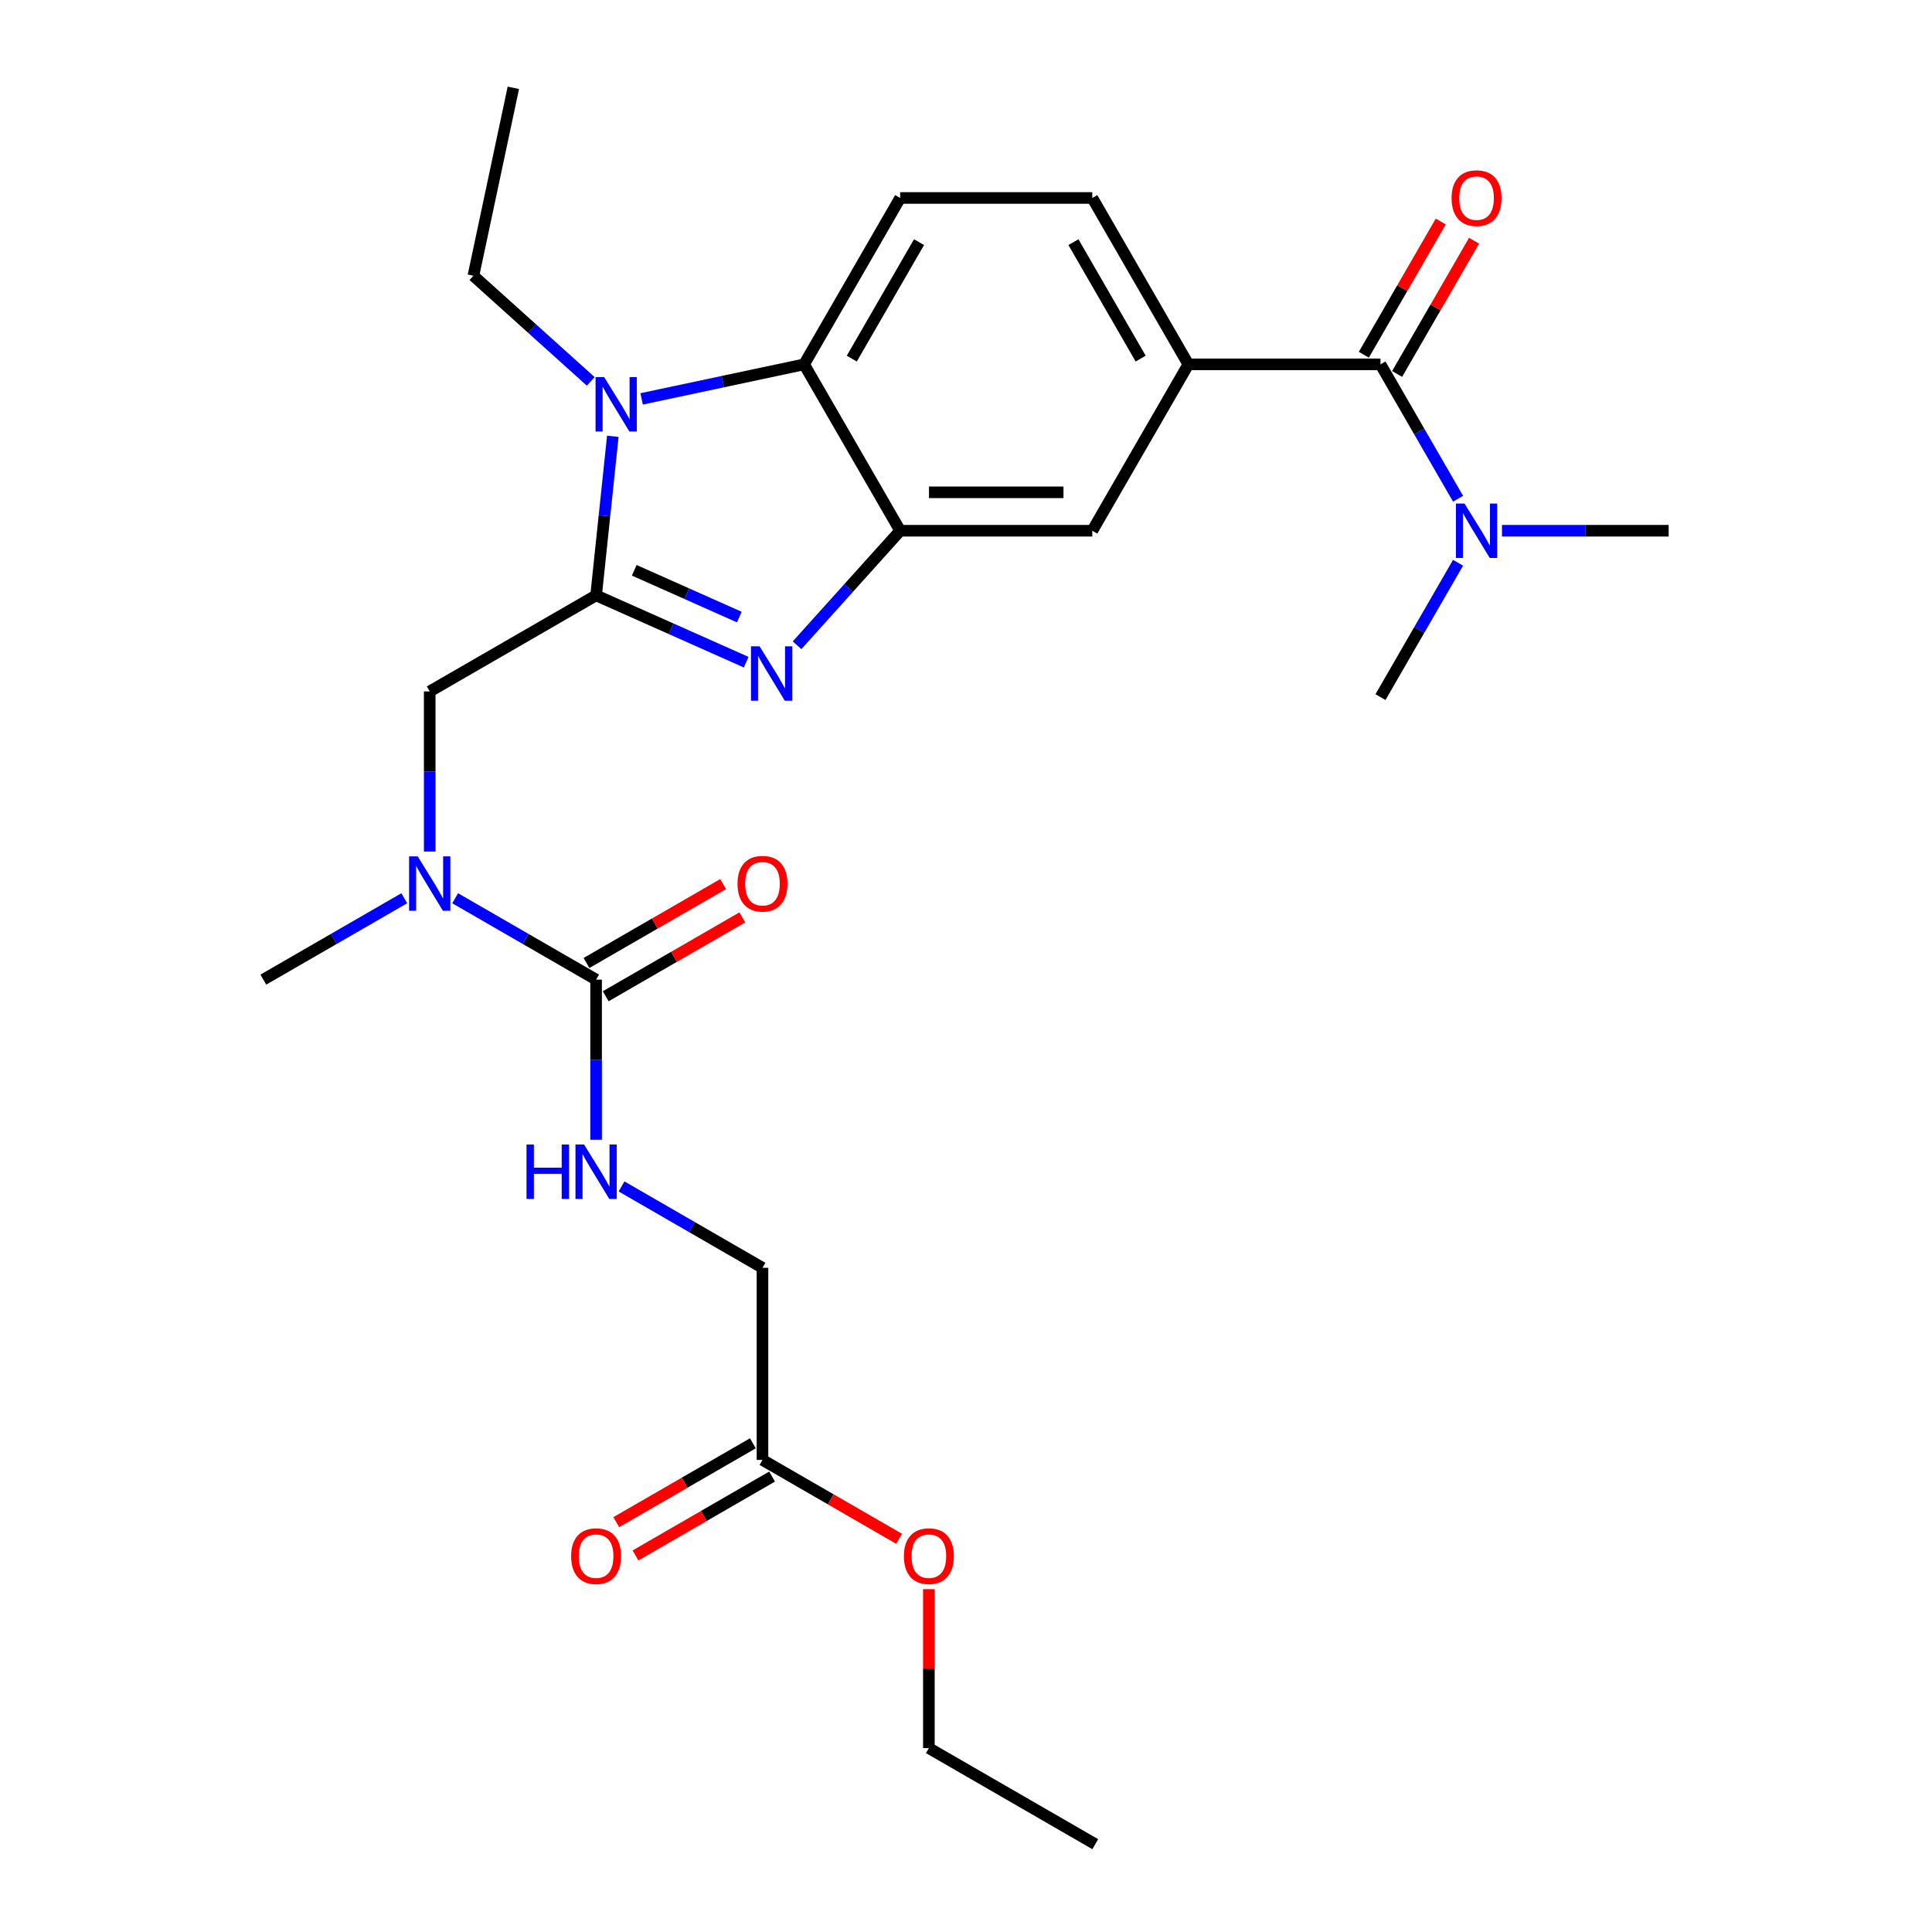 <?xml version='1.0' encoding='iso-8859-1'?>
<svg version='1.1' baseProfile='full'
              xmlns='http://www.w3.org/2000/svg'
                      xmlns:rdkit='http://www.rdkit.org/xml'
                      xmlns:xlink='http://www.w3.org/1999/xlink'
                  xml:space='preserve'
width='1000px' height='1000px' viewBox='0 0 1000 1000'>
<!-- END OF HEADER -->
<rect style='opacity:1.0;fill:#FFFFFF;stroke:none' width='1000' height='1000' x='0' y='0'> </rect>
<path class='bond-0' d='M 308.541,308.164 L 347.38,325.457' style='fill:none;fill-rule:evenodd;stroke:#000000;stroke-width:6px;stroke-linecap:butt;stroke-linejoin:miter;stroke-opacity:1' />
<path class='bond-0' d='M 347.38,325.457 L 386.22,342.749' style='fill:none;fill-rule:evenodd;stroke:#0000FF;stroke-width:6px;stroke-linecap:butt;stroke-linejoin:miter;stroke-opacity:1' />
<path class='bond-0' d='M 328.282,295.182 L 355.47,307.287' style='fill:none;fill-rule:evenodd;stroke:#000000;stroke-width:6px;stroke-linecap:butt;stroke-linejoin:miter;stroke-opacity:1' />
<path class='bond-0' d='M 355.47,307.287 L 382.658,319.392' style='fill:none;fill-rule:evenodd;stroke:#0000FF;stroke-width:6px;stroke-linecap:butt;stroke-linejoin:miter;stroke-opacity:1' />
<path class='bond-1' d='M 308.541,308.164 L 312.867,266.998' style='fill:none;fill-rule:evenodd;stroke:#000000;stroke-width:6px;stroke-linecap:butt;stroke-linejoin:miter;stroke-opacity:1' />
<path class='bond-1' d='M 312.867,266.998 L 317.194,225.833' style='fill:none;fill-rule:evenodd;stroke:#0000FF;stroke-width:6px;stroke-linecap:butt;stroke-linejoin:miter;stroke-opacity:1' />
<path class='bond-7' d='M 308.541,308.164 L 222.42,357.886' style='fill:none;fill-rule:evenodd;stroke:#000000;stroke-width:6px;stroke-linecap:butt;stroke-linejoin:miter;stroke-opacity:1' />
<path class='bond-2' d='M 412.553,333.988 L 439.24,304.349' style='fill:none;fill-rule:evenodd;stroke:#0000FF;stroke-width:6px;stroke-linecap:butt;stroke-linejoin:miter;stroke-opacity:1' />
<path class='bond-2' d='M 439.24,304.349 L 465.927,274.71' style='fill:none;fill-rule:evenodd;stroke:#000000;stroke-width:6px;stroke-linecap:butt;stroke-linejoin:miter;stroke-opacity:1' />
<path class='bond-3' d='M 332.101,206.467 L 374.153,197.528' style='fill:none;fill-rule:evenodd;stroke:#0000FF;stroke-width:6px;stroke-linecap:butt;stroke-linejoin:miter;stroke-opacity:1' />
<path class='bond-3' d='M 374.153,197.528 L 416.205,188.59' style='fill:none;fill-rule:evenodd;stroke:#000000;stroke-width:6px;stroke-linecap:butt;stroke-linejoin:miter;stroke-opacity:1' />
<path class='bond-19' d='M 305.769,197.41 L 275.402,170.068' style='fill:none;fill-rule:evenodd;stroke:#0000FF;stroke-width:6px;stroke-linecap:butt;stroke-linejoin:miter;stroke-opacity:1' />
<path class='bond-19' d='M 275.402,170.068 L 245.034,142.725' style='fill:none;fill-rule:evenodd;stroke:#000000;stroke-width:6px;stroke-linecap:butt;stroke-linejoin:miter;stroke-opacity:1' />
<path class='bond-9' d='M 465.927,274.71 L 565.37,274.71' style='fill:none;fill-rule:evenodd;stroke:#000000;stroke-width:6px;stroke-linecap:butt;stroke-linejoin:miter;stroke-opacity:1' />
<path class='bond-9' d='M 480.844,254.822 L 550.454,254.822' style='fill:none;fill-rule:evenodd;stroke:#000000;stroke-width:6px;stroke-linecap:butt;stroke-linejoin:miter;stroke-opacity:1' />
<path class='bond-27' d='M 465.927,274.71 L 416.205,188.59' style='fill:none;fill-rule:evenodd;stroke:#000000;stroke-width:6px;stroke-linecap:butt;stroke-linejoin:miter;stroke-opacity:1' />
<path class='bond-11' d='M 416.205,188.59 L 465.927,102.469' style='fill:none;fill-rule:evenodd;stroke:#000000;stroke-width:6px;stroke-linecap:butt;stroke-linejoin:miter;stroke-opacity:1' />
<path class='bond-11' d='M 440.888,185.616 L 475.693,125.332' style='fill:none;fill-rule:evenodd;stroke:#000000;stroke-width:6px;stroke-linecap:butt;stroke-linejoin:miter;stroke-opacity:1' />
<path class='bond-4' d='M 308.541,507.051 L 272.063,485.99' style='fill:none;fill-rule:evenodd;stroke:#000000;stroke-width:6px;stroke-linecap:butt;stroke-linejoin:miter;stroke-opacity:1' />
<path class='bond-4' d='M 272.063,485.99 L 235.586,464.93' style='fill:none;fill-rule:evenodd;stroke:#0000FF;stroke-width:6px;stroke-linecap:butt;stroke-linejoin:miter;stroke-opacity:1' />
<path class='bond-10' d='M 308.541,507.051 L 308.541,548.489' style='fill:none;fill-rule:evenodd;stroke:#000000;stroke-width:6px;stroke-linecap:butt;stroke-linejoin:miter;stroke-opacity:1' />
<path class='bond-10' d='M 308.541,548.489 L 308.541,589.927' style='fill:none;fill-rule:evenodd;stroke:#0000FF;stroke-width:6px;stroke-linecap:butt;stroke-linejoin:miter;stroke-opacity:1' />
<path class='bond-15' d='M 313.513,515.663 L 348.866,495.251' style='fill:none;fill-rule:evenodd;stroke:#000000;stroke-width:6px;stroke-linecap:butt;stroke-linejoin:miter;stroke-opacity:1' />
<path class='bond-15' d='M 348.866,495.251 L 384.219,474.84' style='fill:none;fill-rule:evenodd;stroke:#FF0000;stroke-width:6px;stroke-linecap:butt;stroke-linejoin:miter;stroke-opacity:1' />
<path class='bond-15' d='M 303.568,498.438 L 338.922,478.027' style='fill:none;fill-rule:evenodd;stroke:#000000;stroke-width:6px;stroke-linecap:butt;stroke-linejoin:miter;stroke-opacity:1' />
<path class='bond-15' d='M 338.922,478.027 L 374.275,457.616' style='fill:none;fill-rule:evenodd;stroke:#FF0000;stroke-width:6px;stroke-linecap:butt;stroke-linejoin:miter;stroke-opacity:1' />
<path class='bond-5' d='M 714.535,188.59 L 615.092,188.59' style='fill:none;fill-rule:evenodd;stroke:#000000;stroke-width:6px;stroke-linecap:butt;stroke-linejoin:miter;stroke-opacity:1' />
<path class='bond-12' d='M 714.535,188.59 L 734.614,223.367' style='fill:none;fill-rule:evenodd;stroke:#000000;stroke-width:6px;stroke-linecap:butt;stroke-linejoin:miter;stroke-opacity:1' />
<path class='bond-12' d='M 734.614,223.367 L 754.692,258.143' style='fill:none;fill-rule:evenodd;stroke:#0000FF;stroke-width:6px;stroke-linecap:butt;stroke-linejoin:miter;stroke-opacity:1' />
<path class='bond-16' d='M 723.147,193.562 L 743.053,159.084' style='fill:none;fill-rule:evenodd;stroke:#000000;stroke-width:6px;stroke-linecap:butt;stroke-linejoin:miter;stroke-opacity:1' />
<path class='bond-16' d='M 743.053,159.084 L 762.959,124.606' style='fill:none;fill-rule:evenodd;stroke:#FF0000;stroke-width:6px;stroke-linecap:butt;stroke-linejoin:miter;stroke-opacity:1' />
<path class='bond-16' d='M 705.923,183.618 L 725.829,149.139' style='fill:none;fill-rule:evenodd;stroke:#000000;stroke-width:6px;stroke-linecap:butt;stroke-linejoin:miter;stroke-opacity:1' />
<path class='bond-16' d='M 725.829,149.139 L 745.735,114.661' style='fill:none;fill-rule:evenodd;stroke:#FF0000;stroke-width:6px;stroke-linecap:butt;stroke-linejoin:miter;stroke-opacity:1' />
<path class='bond-6' d='M 615.092,188.59 L 565.37,274.71' style='fill:none;fill-rule:evenodd;stroke:#000000;stroke-width:6px;stroke-linecap:butt;stroke-linejoin:miter;stroke-opacity:1' />
<path class='bond-28' d='M 615.092,188.59 L 565.37,102.469' style='fill:none;fill-rule:evenodd;stroke:#000000;stroke-width:6px;stroke-linecap:butt;stroke-linejoin:miter;stroke-opacity:1' />
<path class='bond-28' d='M 590.41,185.616 L 555.605,125.332' style='fill:none;fill-rule:evenodd;stroke:#000000;stroke-width:6px;stroke-linecap:butt;stroke-linejoin:miter;stroke-opacity:1' />
<path class='bond-8' d='M 222.42,357.886 L 222.42,399.324' style='fill:none;fill-rule:evenodd;stroke:#000000;stroke-width:6px;stroke-linecap:butt;stroke-linejoin:miter;stroke-opacity:1' />
<path class='bond-8' d='M 222.42,399.324 L 222.42,440.762' style='fill:none;fill-rule:evenodd;stroke:#0000FF;stroke-width:6px;stroke-linecap:butt;stroke-linejoin:miter;stroke-opacity:1' />
<path class='bond-21' d='M 209.254,464.93 L 172.777,485.99' style='fill:none;fill-rule:evenodd;stroke:#0000FF;stroke-width:6px;stroke-linecap:butt;stroke-linejoin:miter;stroke-opacity:1' />
<path class='bond-21' d='M 172.777,485.99 L 136.3,507.051' style='fill:none;fill-rule:evenodd;stroke:#000000;stroke-width:6px;stroke-linecap:butt;stroke-linejoin:miter;stroke-opacity:1' />
<path class='bond-18' d='M 321.707,614.095 L 358.184,635.155' style='fill:none;fill-rule:evenodd;stroke:#0000FF;stroke-width:6px;stroke-linecap:butt;stroke-linejoin:miter;stroke-opacity:1' />
<path class='bond-18' d='M 358.184,635.155 L 394.661,656.216' style='fill:none;fill-rule:evenodd;stroke:#000000;stroke-width:6px;stroke-linecap:butt;stroke-linejoin:miter;stroke-opacity:1' />
<path class='bond-14' d='M 465.927,102.469 L 565.37,102.469' style='fill:none;fill-rule:evenodd;stroke:#000000;stroke-width:6px;stroke-linecap:butt;stroke-linejoin:miter;stroke-opacity:1' />
<path class='bond-22' d='M 777.423,274.71 L 820.562,274.71' style='fill:none;fill-rule:evenodd;stroke:#0000FF;stroke-width:6px;stroke-linecap:butt;stroke-linejoin:miter;stroke-opacity:1' />
<path class='bond-22' d='M 820.562,274.71 L 863.7,274.71' style='fill:none;fill-rule:evenodd;stroke:#000000;stroke-width:6px;stroke-linecap:butt;stroke-linejoin:miter;stroke-opacity:1' />
<path class='bond-23' d='M 754.692,291.278 L 734.614,326.054' style='fill:none;fill-rule:evenodd;stroke:#0000FF;stroke-width:6px;stroke-linecap:butt;stroke-linejoin:miter;stroke-opacity:1' />
<path class='bond-23' d='M 734.614,326.054 L 714.535,360.831' style='fill:none;fill-rule:evenodd;stroke:#000000;stroke-width:6px;stroke-linecap:butt;stroke-linejoin:miter;stroke-opacity:1' />
<path class='bond-13' d='M 394.661,755.659 L 394.661,656.216' style='fill:none;fill-rule:evenodd;stroke:#000000;stroke-width:6px;stroke-linecap:butt;stroke-linejoin:miter;stroke-opacity:1' />
<path class='bond-17' d='M 389.689,747.047 L 354.335,767.458' style='fill:none;fill-rule:evenodd;stroke:#000000;stroke-width:6px;stroke-linecap:butt;stroke-linejoin:miter;stroke-opacity:1' />
<path class='bond-17' d='M 354.335,767.458 L 318.982,787.869' style='fill:none;fill-rule:evenodd;stroke:#FF0000;stroke-width:6px;stroke-linecap:butt;stroke-linejoin:miter;stroke-opacity:1' />
<path class='bond-17' d='M 399.633,764.271 L 364.28,784.682' style='fill:none;fill-rule:evenodd;stroke:#000000;stroke-width:6px;stroke-linecap:butt;stroke-linejoin:miter;stroke-opacity:1' />
<path class='bond-17' d='M 364.28,784.682 L 328.926,805.093' style='fill:none;fill-rule:evenodd;stroke:#FF0000;stroke-width:6px;stroke-linecap:butt;stroke-linejoin:miter;stroke-opacity:1' />
<path class='bond-20' d='M 394.661,755.659 L 430.014,776.07' style='fill:none;fill-rule:evenodd;stroke:#000000;stroke-width:6px;stroke-linecap:butt;stroke-linejoin:miter;stroke-opacity:1' />
<path class='bond-20' d='M 430.014,776.07 L 465.368,796.481' style='fill:none;fill-rule:evenodd;stroke:#FF0000;stroke-width:6px;stroke-linecap:butt;stroke-linejoin:miter;stroke-opacity:1' />
<path class='bond-25' d='M 245.034,142.725 L 265.71,45.455' style='fill:none;fill-rule:evenodd;stroke:#000000;stroke-width:6px;stroke-linecap:butt;stroke-linejoin:miter;stroke-opacity:1' />
<path class='bond-24' d='M 480.781,822.544 L 480.781,863.684' style='fill:none;fill-rule:evenodd;stroke:#FF0000;stroke-width:6px;stroke-linecap:butt;stroke-linejoin:miter;stroke-opacity:1' />
<path class='bond-24' d='M 480.781,863.684 L 480.781,904.824' style='fill:none;fill-rule:evenodd;stroke:#000000;stroke-width:6px;stroke-linecap:butt;stroke-linejoin:miter;stroke-opacity:1' />
<path class='bond-26' d='M 480.781,904.824 L 566.902,954.545' style='fill:none;fill-rule:evenodd;stroke:#000000;stroke-width:6px;stroke-linecap:butt;stroke-linejoin:miter;stroke-opacity:1' />
<path  class='atom-1' d='M 393.161 334.53
L 402.39 349.446
Q 403.305 350.918, 404.776 353.583
Q 406.248 356.248, 406.328 356.408
L 406.328 334.53
L 410.067 334.53
L 410.067 362.692
L 406.208 362.692
L 396.304 346.384
Q 395.15 344.474, 393.917 342.287
Q 392.724 340.099, 392.366 339.423
L 392.366 362.692
L 388.706 362.692
L 388.706 334.53
L 393.161 334.53
' fill='#0000FF'/>
<path  class='atom-2' d='M 312.71 195.184
L 321.938 210.101
Q 322.853 211.572, 324.325 214.238
Q 325.797 216.903, 325.876 217.062
L 325.876 195.184
L 329.615 195.184
L 329.615 223.347
L 325.757 223.347
L 315.852 207.038
Q 314.699 205.129, 313.466 202.941
Q 312.272 200.753, 311.914 200.077
L 311.914 223.347
L 308.255 223.347
L 308.255 195.184
L 312.71 195.184
' fill='#0000FF'/>
<path  class='atom-9' d='M 216.195 443.248
L 225.423 458.164
Q 226.338 459.636, 227.81 462.301
Q 229.282 464.966, 229.361 465.125
L 229.361 443.248
L 233.1 443.248
L 233.1 471.41
L 229.242 471.41
L 219.337 455.101
Q 218.184 453.192, 216.951 451.004
Q 215.757 448.817, 215.399 448.14
L 215.399 471.41
L 211.74 471.41
L 211.74 443.248
L 216.195 443.248
' fill='#0000FF'/>
<path  class='atom-11' d='M 272.522 592.413
L 276.341 592.413
L 276.341 604.386
L 290.74 604.386
L 290.74 592.413
L 294.559 592.413
L 294.559 620.575
L 290.74 620.575
L 290.74 607.568
L 276.341 607.568
L 276.341 620.575
L 272.522 620.575
L 272.522 592.413
' fill='#0000FF'/>
<path  class='atom-11' d='M 302.315 592.413
L 311.544 607.329
Q 312.459 608.801, 313.93 611.466
Q 315.402 614.131, 315.482 614.29
L 315.482 592.413
L 319.221 592.413
L 319.221 620.575
L 315.362 620.575
L 305.458 604.266
Q 304.304 602.357, 303.071 600.169
Q 301.878 597.982, 301.52 597.305
L 301.52 620.575
L 297.86 620.575
L 297.86 592.413
L 302.315 592.413
' fill='#0000FF'/>
<path  class='atom-13' d='M 758.032 260.629
L 767.26 275.546
Q 768.175 277.017, 769.647 279.683
Q 771.119 282.348, 771.198 282.507
L 771.198 260.629
L 774.937 260.629
L 774.937 288.792
L 771.079 288.792
L 761.174 272.483
Q 760.021 270.574, 758.788 268.386
Q 757.594 266.198, 757.236 265.522
L 757.236 288.792
L 753.577 288.792
L 753.577 260.629
L 758.032 260.629
' fill='#0000FF'/>
<path  class='atom-16' d='M 381.733 457.408
Q 381.733 450.646, 385.075 446.867
Q 388.416 443.089, 394.661 443.089
Q 400.906 443.089, 404.247 446.867
Q 407.589 450.646, 407.589 457.408
Q 407.589 464.25, 404.208 468.148
Q 400.826 472.007, 394.661 472.007
Q 388.456 472.007, 385.075 468.148
Q 381.733 464.29, 381.733 457.408
M 394.661 468.825
Q 398.957 468.825, 401.264 465.961
Q 403.611 463.057, 403.611 457.408
Q 403.611 451.879, 401.264 449.095
Q 398.957 446.271, 394.661 446.271
Q 390.365 446.271, 388.018 449.055
Q 385.711 451.84, 385.711 457.408
Q 385.711 463.097, 388.018 465.961
Q 390.365 468.825, 394.661 468.825
' fill='#FF0000'/>
<path  class='atom-17' d='M 751.329 102.549
Q 751.329 95.787, 754.671 92.008
Q 758.012 88.229, 764.257 88.229
Q 770.502 88.229, 773.843 92.008
Q 777.185 95.787, 777.185 102.549
Q 777.185 109.391, 773.804 113.289
Q 770.423 117.147, 764.257 117.147
Q 758.052 117.147, 754.671 113.289
Q 751.329 109.431, 751.329 102.549
M 764.257 113.965
Q 768.553 113.965, 770.86 111.101
Q 773.207 108.197, 773.207 102.549
Q 773.207 97.02, 770.86 94.236
Q 768.553 91.411, 764.257 91.411
Q 759.961 91.411, 757.614 94.196
Q 755.307 96.98, 755.307 102.549
Q 755.307 108.237, 757.614 111.101
Q 759.961 113.965, 764.257 113.965
' fill='#FF0000'/>
<path  class='atom-18' d='M 295.613 805.46
Q 295.613 798.698, 298.954 794.919
Q 302.295 791.14, 308.541 791.14
Q 314.786 791.14, 318.127 794.919
Q 321.468 798.698, 321.468 805.46
Q 321.468 812.302, 318.087 816.2
Q 314.706 820.058, 308.541 820.058
Q 302.335 820.058, 298.954 816.2
Q 295.613 812.342, 295.613 805.46
M 308.541 816.876
Q 312.836 816.876, 315.144 814.012
Q 317.49 811.108, 317.49 805.46
Q 317.49 799.931, 315.144 797.147
Q 312.836 794.322, 308.541 794.322
Q 304.245 794.322, 301.898 797.107
Q 299.591 799.891, 299.591 805.46
Q 299.591 811.148, 301.898 814.012
Q 304.245 816.876, 308.541 816.876
' fill='#FF0000'/>
<path  class='atom-21' d='M 467.854 805.46
Q 467.854 798.698, 471.195 794.919
Q 474.536 791.14, 480.781 791.14
Q 487.026 791.14, 490.368 794.919
Q 493.709 798.698, 493.709 805.46
Q 493.709 812.302, 490.328 816.2
Q 486.947 820.058, 480.781 820.058
Q 474.576 820.058, 471.195 816.2
Q 467.854 812.342, 467.854 805.46
M 480.781 816.876
Q 485.077 816.876, 487.384 814.012
Q 489.731 811.108, 489.731 805.46
Q 489.731 799.931, 487.384 797.147
Q 485.077 794.322, 480.781 794.322
Q 476.485 794.322, 474.139 797.107
Q 471.832 799.891, 471.832 805.46
Q 471.832 811.148, 474.139 814.012
Q 476.485 816.876, 480.781 816.876
' fill='#FF0000'/>
</svg>
